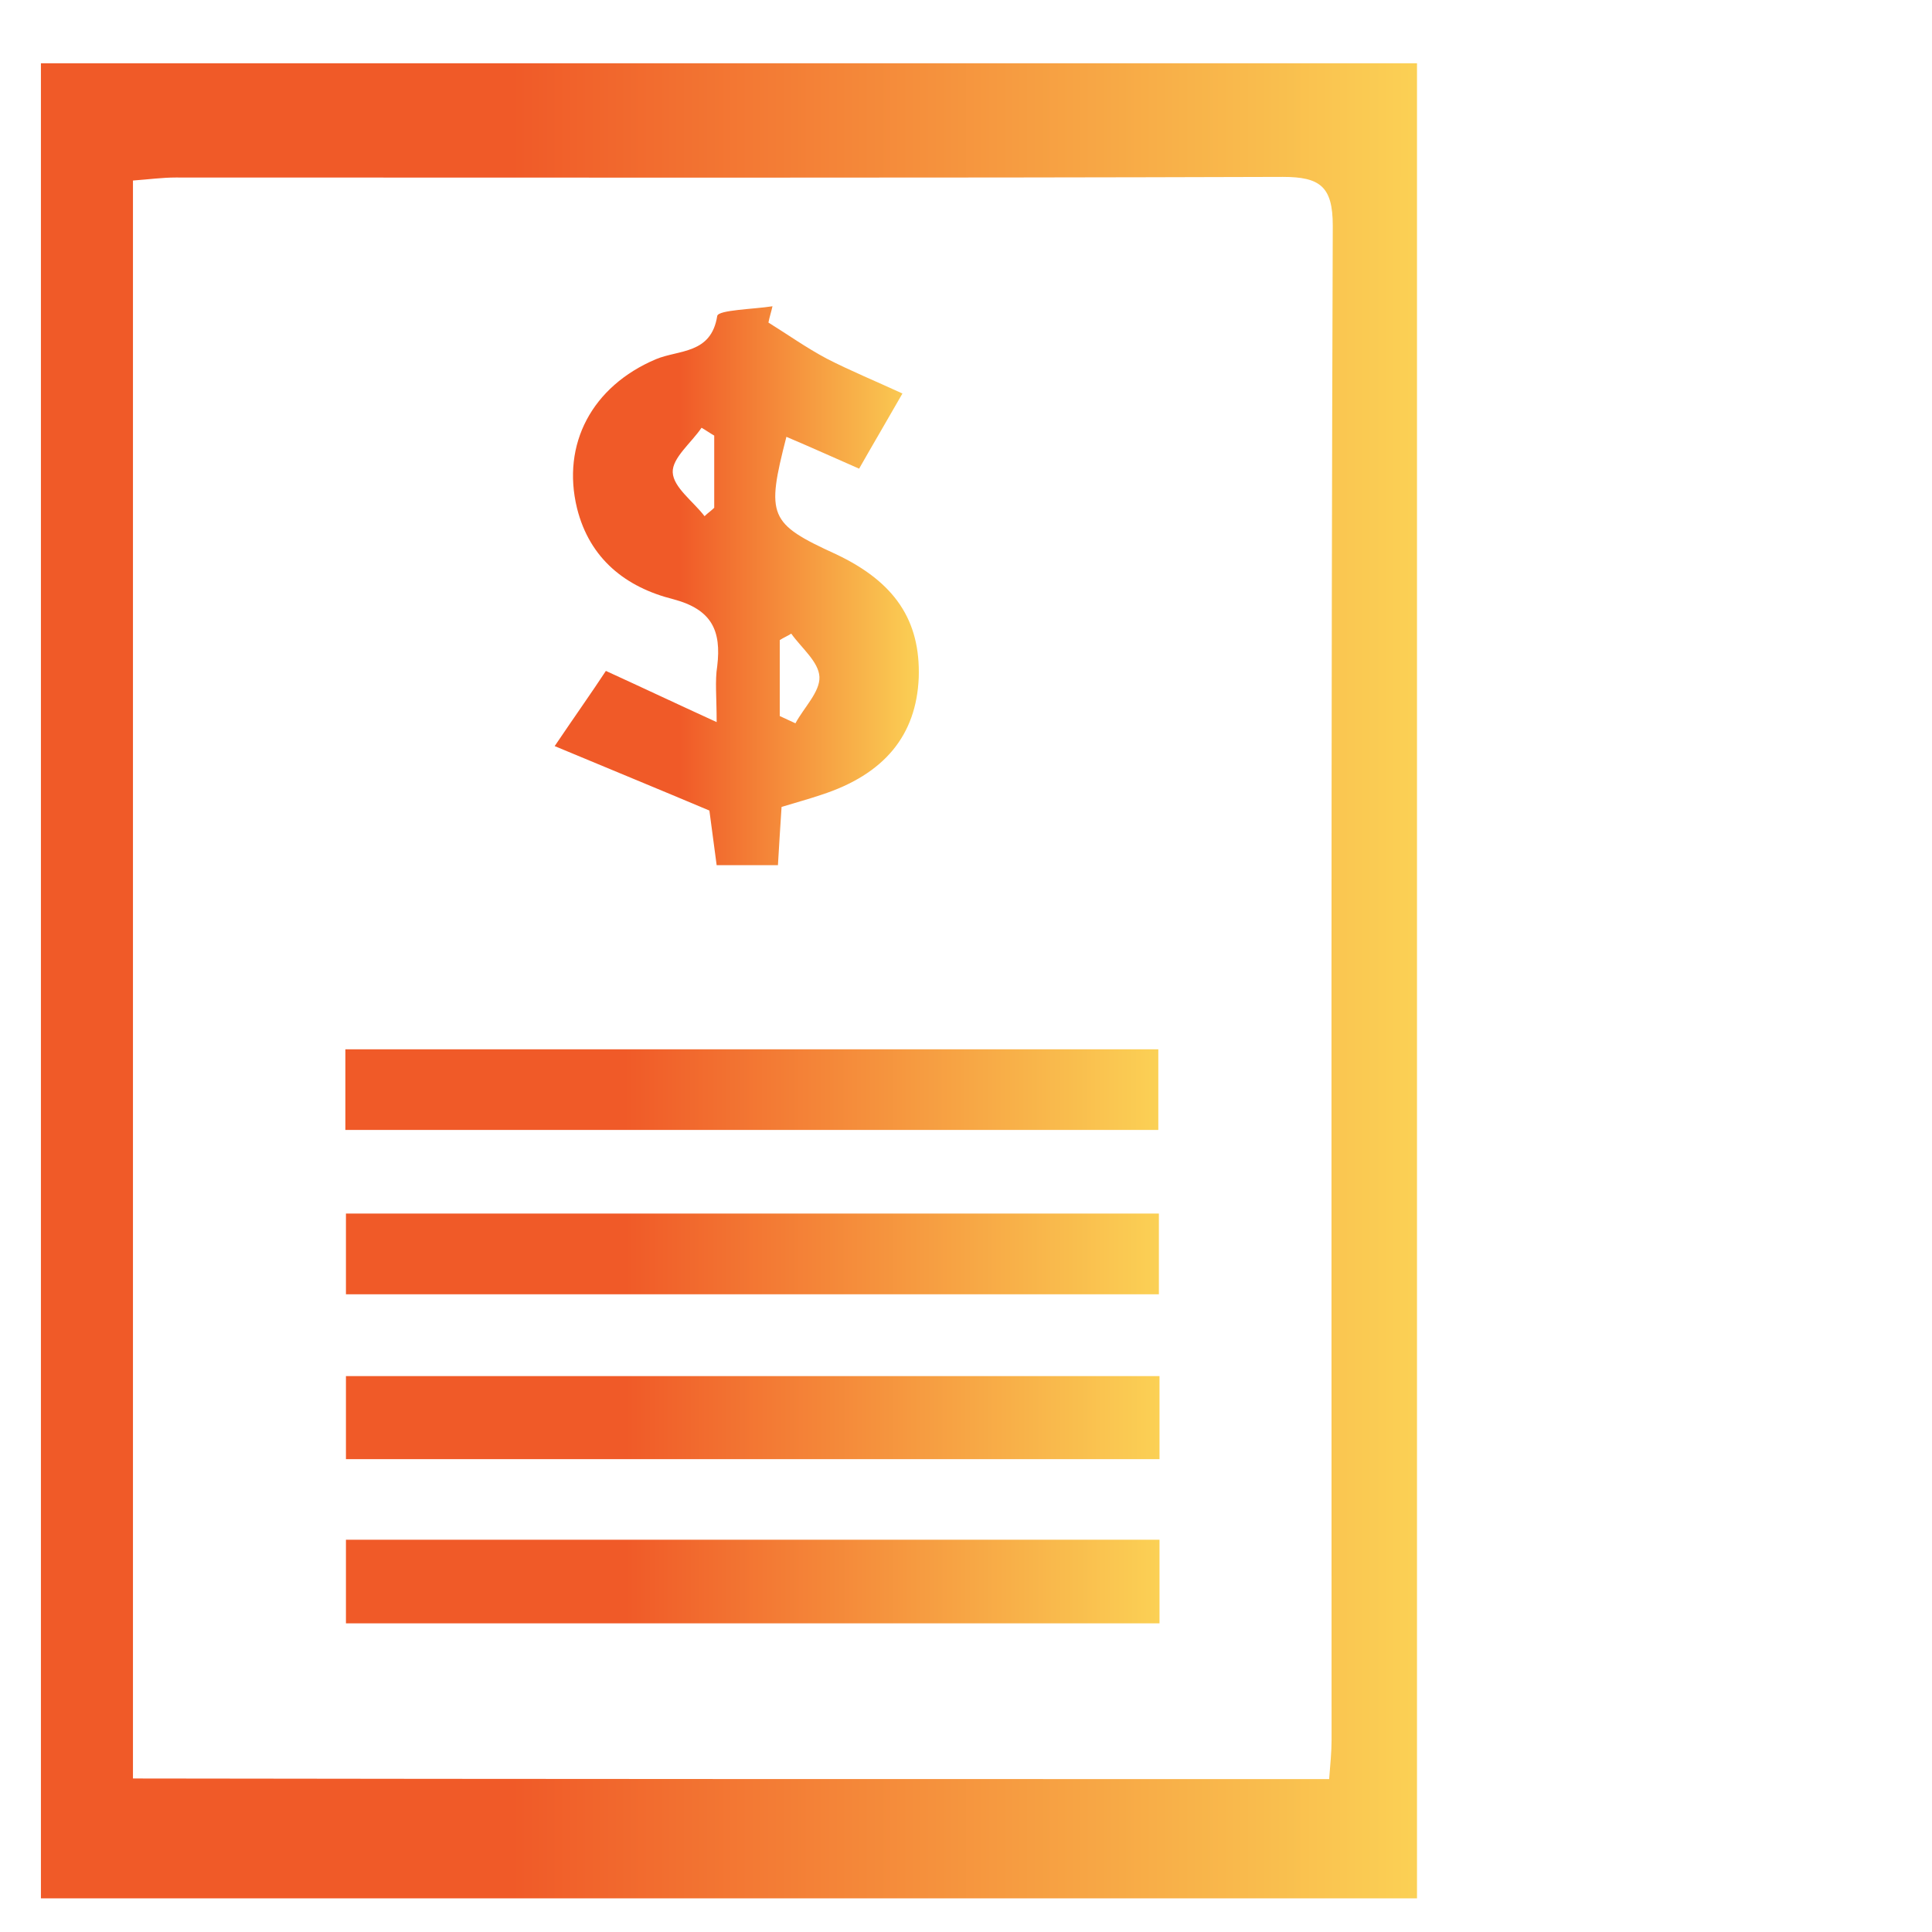<svg xmlns="http://www.w3.org/2000/svg" xmlns:xlink="http://www.w3.org/1999/xlink" width="50px" height="50px" viewBox="0 0 50 50"><defs><linearGradient id="linear0" gradientUnits="userSpaceOnUse" x1="6.831" y1="162.979" x2="235.529" y2="162.979" gradientTransform="matrix(0.156,0,0,0.156,0,0)"><stop offset="0.342" style="stop-color:rgb(94.118%,35.294%,15.686%);stop-opacity:1;"></stop><stop offset="1" style="stop-color:rgb(98.431%,81.961%,33.333%);stop-opacity:1;"></stop></linearGradient><linearGradient id="linear1" gradientUnits="userSpaceOnUse" x1="92.049" y1="97.384" x2="152.694" y2="97.384" gradientTransform="matrix(0.156,0,0,0.156,0,0)"><stop offset="0.342" style="stop-color:rgb(94.118%,35.294%,15.686%);stop-opacity:1;"></stop><stop offset="1" style="stop-color:rgb(98.431%,81.961%,33.333%);stop-opacity:1;"></stop></linearGradient><linearGradient id="linear2" gradientUnits="userSpaceOnUse" x1="57.451" y1="208.419" x2="192.59" y2="208.419" gradientTransform="matrix(0.156,0,0,0.156,0,0)"><stop offset="0.342" style="stop-color:rgb(94.118%,35.294%,15.686%);stop-opacity:1;"></stop><stop offset="1" style="stop-color:rgb(98.431%,81.961%,33.333%);stop-opacity:1;"></stop></linearGradient><linearGradient id="linear3" gradientUnits="userSpaceOnUse" x1="57.501" y1="235.578" x2="192.688" y2="235.578" gradientTransform="matrix(0.156,0,0,0.156,0,0)"><stop offset="0.342" style="stop-color:rgb(94.118%,35.294%,15.686%);stop-opacity:1;"></stop><stop offset="1" style="stop-color:rgb(98.431%,81.961%,33.333%);stop-opacity:1;"></stop></linearGradient><linearGradient id="linear4" gradientUnits="userSpaceOnUse" x1="57.488" y1="262.849" x2="192.701" y2="262.849" gradientTransform="matrix(0.156,0,0,0.156,0,0)"><stop offset="0.342" style="stop-color:rgb(94.118%,35.294%,15.686%);stop-opacity:1;"></stop><stop offset="1" style="stop-color:rgb(98.431%,81.961%,33.333%);stop-opacity:1;"></stop></linearGradient><linearGradient id="linear5" gradientUnits="userSpaceOnUse" x1="57.437" y1="181.163" x2="192.564" y2="181.163" gradientTransform="matrix(0.156,0,0,0.156,0,0)"><stop offset="0.342" style="stop-color:rgb(94.118%,35.294%,15.686%);stop-opacity:1;"></stop><stop offset="1" style="stop-color:rgb(98.431%,81.961%,33.333%);stop-opacity:1;"></stop></linearGradient></defs><g id="surface1"><path style=" stroke:none;fill-rule:nonzero;fill:url(#linear0);" d="M 1.059 49.129 C 1.059 33.215 1.059 17.473 1.059 1.637 C 12.941 1.637 24.773 1.637 36.672 1.637 C 36.672 17.473 36.672 33.246 36.672 49.129 C 24.805 49.129 12.988 49.129 1.059 49.129 Z M 34.398 46.043 C 34.43 45.641 34.461 45.344 34.461 45.031 C 34.461 31.969 34.445 18.902 34.492 5.84 C 34.492 4.828 34.164 4.578 33.199 4.578 C 23.652 4.609 14.094 4.594 4.547 4.594 C 4.203 4.594 3.863 4.641 3.441 4.672 C 3.441 18.484 3.441 32.219 3.441 46.027 C 13.75 46.043 23.996 46.043 34.398 46.043 Z M 34.398 46.043 "></path><path style=" stroke:none;fill-rule:nonzero;fill:url(#linear1);" d="M 23.355 10.184 C 22.938 10.914 22.578 11.523 22.234 12.129 C 21.566 11.836 20.977 11.57 20.352 11.305 C 19.824 13.359 19.898 13.547 21.629 14.34 C 23.156 15.059 23.824 16.055 23.777 17.535 C 23.715 19.027 22.891 20.039 21.254 20.57 C 20.93 20.68 20.586 20.773 20.227 20.883 C 20.195 21.379 20.164 21.848 20.133 22.391 C 19.59 22.391 19.121 22.391 18.547 22.391 C 18.484 21.91 18.422 21.441 18.359 20.977 C 17.098 20.445 15.805 19.914 14.355 19.309 C 14.902 18.5 15.324 17.906 15.68 17.363 C 16.629 17.797 17.488 18.203 18.547 18.688 C 18.547 18.031 18.5 17.625 18.562 17.238 C 18.672 16.32 18.422 15.773 17.426 15.508 C 16.195 15.199 15.262 14.465 14.934 13.156 C 14.527 11.492 15.324 9.996 16.973 9.297 C 17.566 9.047 18.406 9.172 18.562 8.176 C 18.594 8.02 19.496 8.004 19.992 7.926 C 19.961 8.066 19.914 8.207 19.887 8.348 C 20.383 8.656 20.867 9 21.395 9.281 C 22.004 9.594 22.641 9.855 23.355 10.184 Z M 18.484 11.273 C 18.375 11.211 18.266 11.133 18.156 11.07 C 17.891 11.461 17.395 11.852 17.41 12.223 C 17.426 12.613 17.938 12.973 18.234 13.359 C 18.312 13.281 18.406 13.219 18.484 13.141 C 18.484 12.504 18.484 11.883 18.484 11.273 Z M 20.18 18.531 C 20.32 18.594 20.445 18.656 20.586 18.719 C 20.805 18.312 21.223 17.906 21.207 17.52 C 21.191 17.129 20.742 16.77 20.477 16.398 C 20.383 16.461 20.273 16.504 20.18 16.566 C 20.18 17.223 20.18 17.875 20.18 18.531 Z M 20.18 18.531 "></path><path style=" stroke:none;fill-rule:nonzero;fill:url(#linear2);" d="M 29.992 31.406 C 29.992 32.094 29.992 32.746 29.992 33.496 C 23 33.496 16.008 33.496 8.953 33.496 C 8.953 32.809 8.953 32.172 8.953 31.406 C 15.961 31.406 22.938 31.406 29.992 31.406 Z M 29.992 31.406 "></path><path style=" stroke:none;fill-rule:nonzero;fill:url(#linear3);" d="M 30.008 35.613 C 30.008 36.359 30.008 37.012 30.008 37.762 C 23 37.762 16.023 37.762 8.953 37.762 C 8.953 37.059 8.953 36.375 8.953 35.613 C 15.961 35.613 22.906 35.613 30.008 35.613 Z M 30.008 35.613 "></path><path style=" stroke:none;fill-rule:nonzero;fill:url(#linear4);" d="M 30.008 39.848 C 30.008 40.609 30.008 41.266 30.008 42.012 C 23 42.012 16.023 42.012 8.953 42.012 C 8.953 41.297 8.953 40.609 8.953 39.848 C 15.961 39.848 22.906 39.848 30.008 39.848 Z M 30.008 39.848 "></path><path style=" stroke:none;fill-rule:nonzero;fill:url(#linear5);" d="M 8.938 29.242 C 8.938 28.543 8.938 27.902 8.938 27.156 C 15.961 27.156 22.938 27.156 29.977 27.156 C 29.977 27.855 29.977 28.512 29.977 29.242 C 22.984 29.242 15.992 29.242 8.938 29.242 Z M 8.938 29.242 "></path></g></svg>